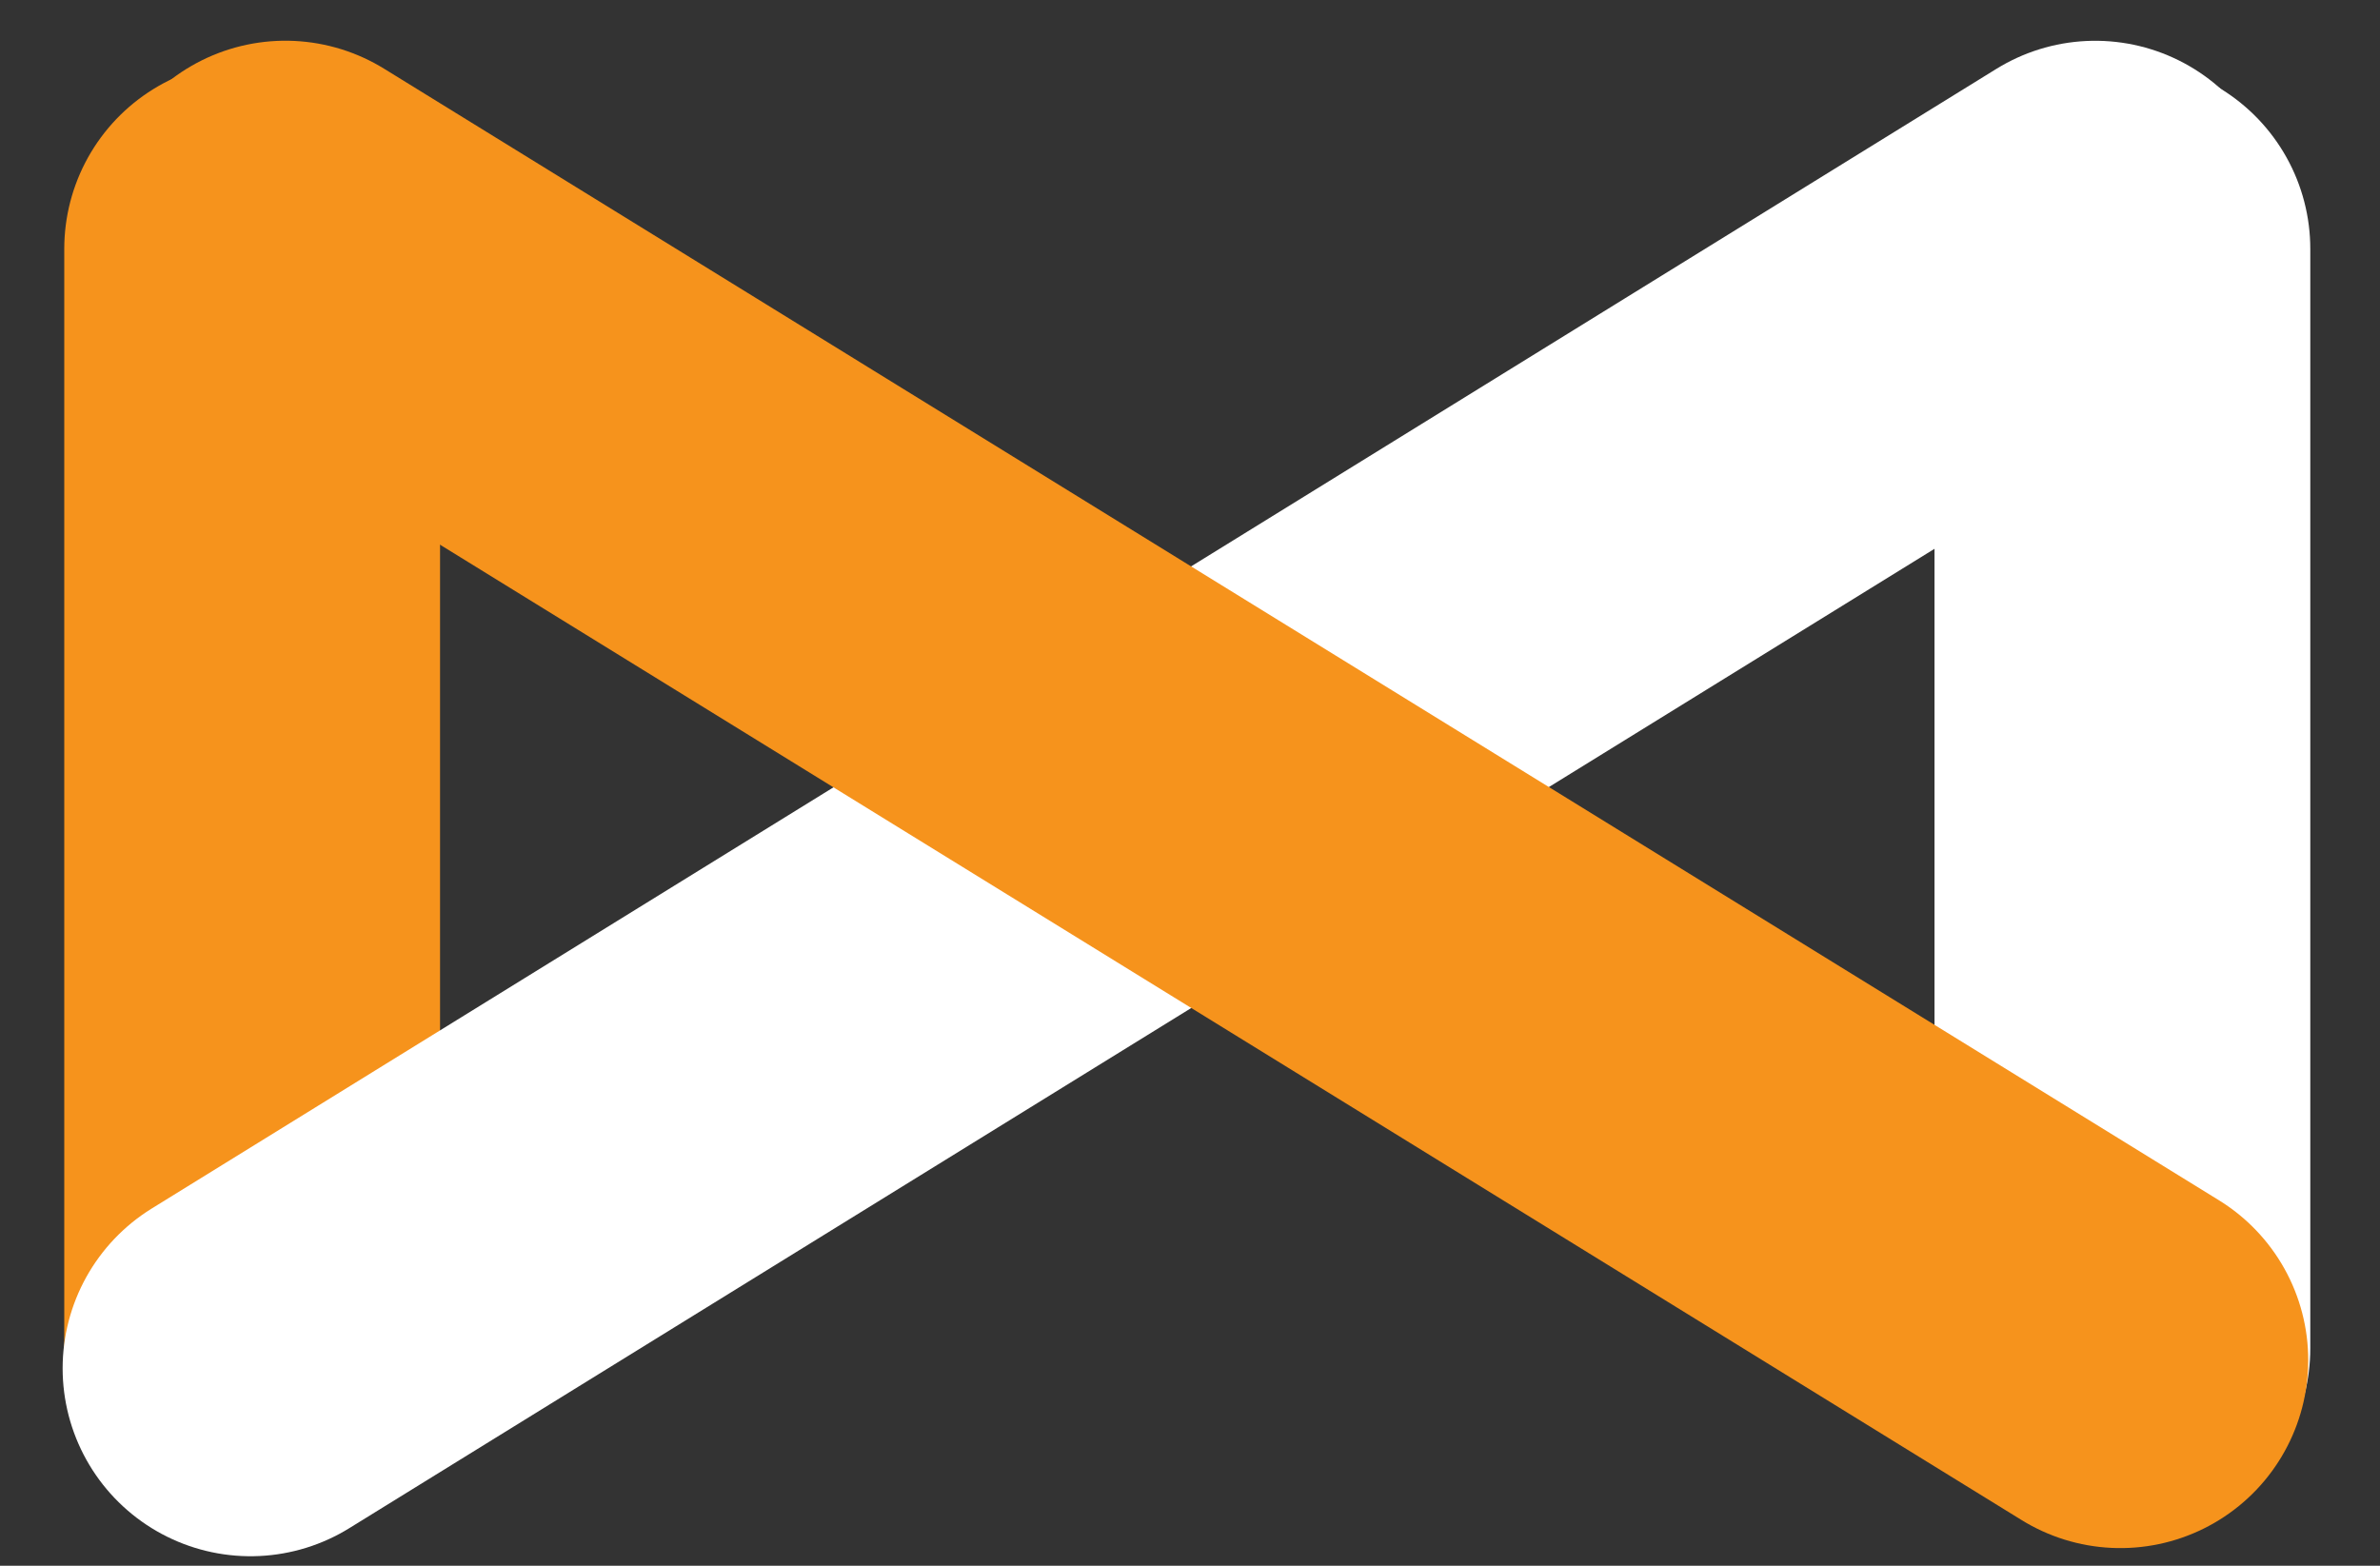 <?xml version="1.0" encoding="UTF-8"?> <svg xmlns="http://www.w3.org/2000/svg" width="38" height="25" viewBox="0 0 38 25" fill="none"><rect x="0" y="0" width="38" height="25" fill="#333333" stroke="none"/><path d="M33.887 3.974V21.529" stroke="white" stroke-width="6" stroke-linecap="round"></path><path d="M4.026 3.974V21.802" stroke="#F6931C" stroke-width="6" stroke-linecap="round"></path><path d="M4 21.848L33.453 3.651" stroke="white" stroke-width="6" stroke-linecap="round"></path><path d="M4.557 3.65L33.854 21.718" stroke="#F6931C" stroke-width="6" stroke-linecap="round"></path></svg> 